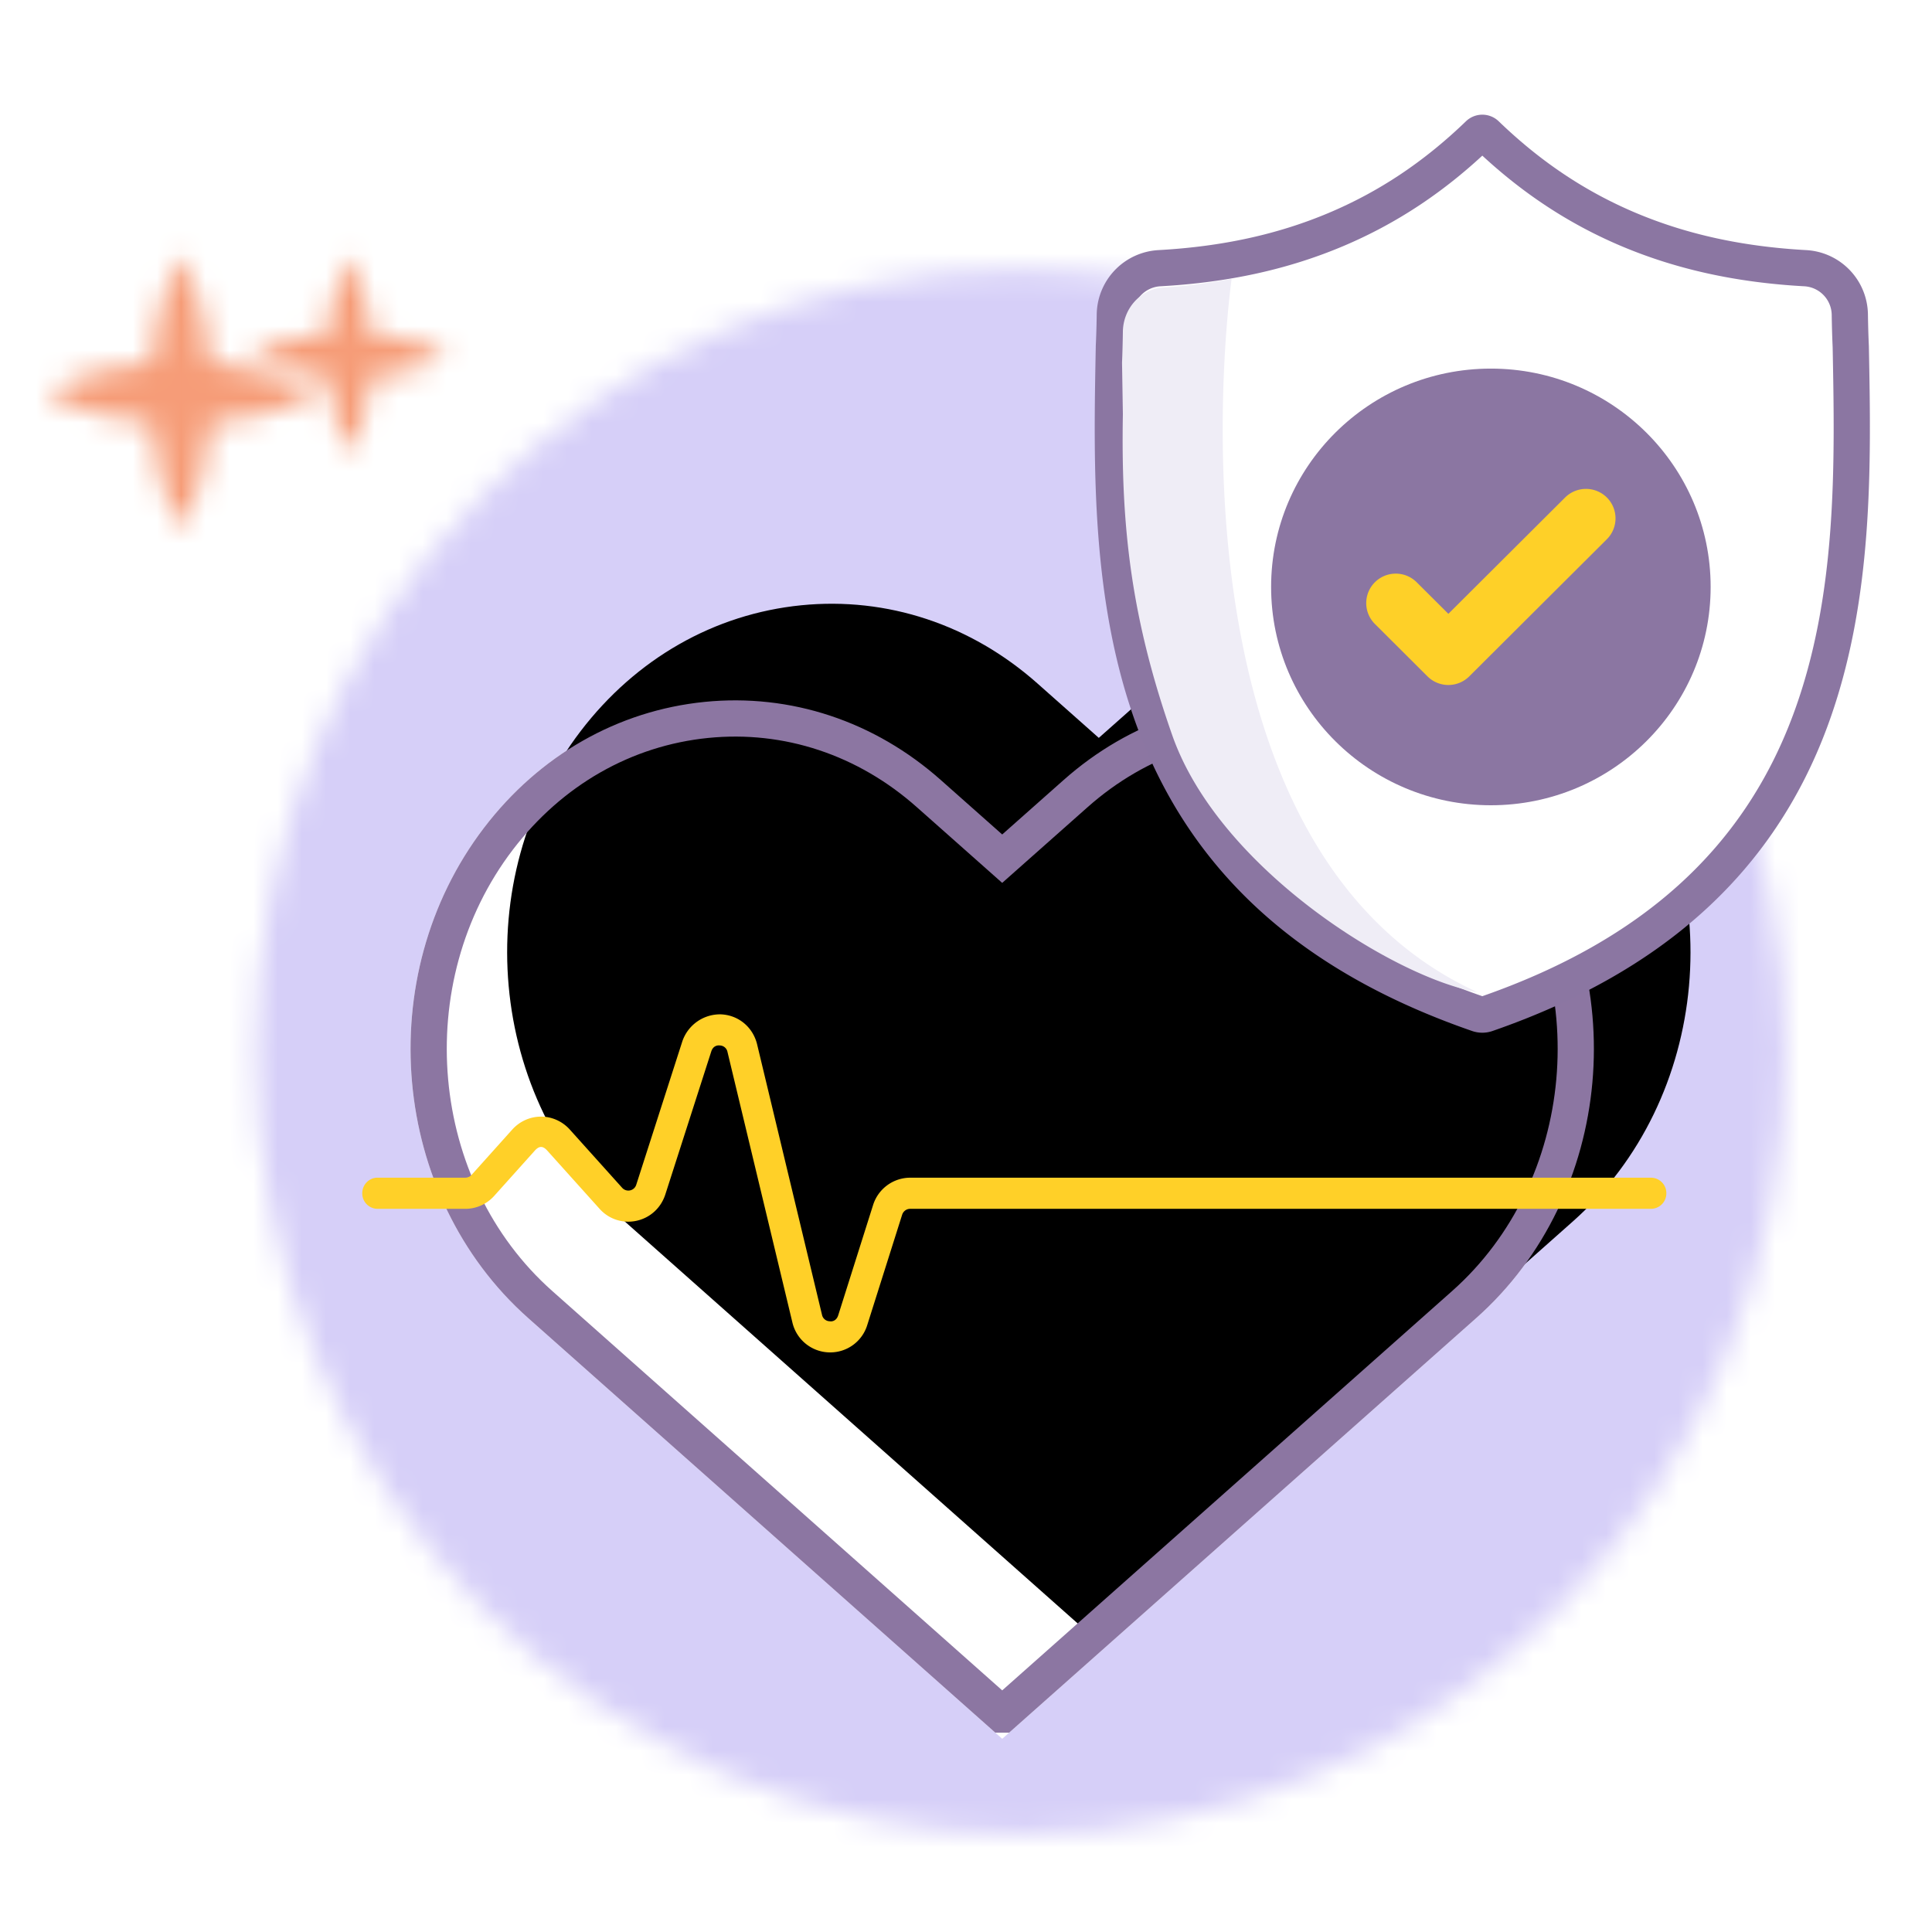 <svg xmlns="http://www.w3.org/2000/svg" xmlns:xlink="http://www.w3.org/1999/xlink" width="80" height="80" viewBox="0 0 80 80">
    <defs>
        <path id="a" d="M5.437.695s-.926 1.53-1.165 4.336C1.507 5.273 0 6.211 0 6.211v.12s1.507.938 4.272 1.178c.239 2.811 1.165 4.34 1.165 4.34h.115s.924-1.529 1.163-4.34c2.766-.24 4.274-1.178 4.274-1.178v-.12s-1.508-.938-4.274-1.18C6.476 2.224 5.552.695 5.552.695h-.115z"/>
        <path id="c" d="M4.42.73s-.671 1.094-.842 3.104c-2.008.174-3.1.846-3.1.846v.081s1.092.672 3.1.847c.17 2.01.842 3.104.842 3.104h.083s.671-1.093.843-3.104c2.008-.175 3.1-.847 3.1-.847V4.68s-1.092-.672-3.1-.846C5.174 1.824 4.503.73 4.503.73H4.42z"/>
        <path id="e" d="M.584 32.552c0 17.89 14.18 32.393 31.674 32.393s31.676-14.502 31.676-32.393C63.934 14.662 49.752.16 32.258.16S.584 14.662.584 32.552z"/>
        <path id="g" d="M26.5 43L6.87 25.578C1.175 20.52.355 11.413 5.044 5.273c2.292-3 5.536-4.85 9.134-5.21 3.559-.355 7.034.797 9.788 3.244l2.533 2.247 2.536-2.249C31.785.861 35.259-.287 38.82.063c3.6.36 6.842 2.21 9.134 5.21 4.692 6.14 3.872 15.249-1.827 20.305L26.5 43z"/>
        <filter id="h" width="108.2%" height="109.3%" x="-4.1%" y="-4.7%" filterUnits="objectBoundingBox">
            <feOffset dx="4" dy="-4" in="SourceAlpha" result="shadowOffsetInner1"/>
            <feComposite in="shadowOffsetInner1" in2="SourceAlpha" k2="-1" k3="1" operator="arithmetic" result="shadowInnerInner1"/>
            <feColorMatrix in="shadowInnerInner1" values="0 0 0 0 0.933 0 0 0 0 0.933 0 0 0 0 1 0 0 0 1 0"/>
        </filter>
    </defs>
    <g fill="none" fill-rule="evenodd">
        <g transform="translate(2 10)">
            <mask id="b" fill="#fff">
                <use xlink:href="#a"/>
            </mask>
            <path fill="#F69C77" d="M-4.23 16.134h19.45V-3.591H-4.23z" mask="url(#b)"/>
        </g>
        <g transform="translate(10 10)">
            <mask id="d" fill="#fff">
                <use xlink:href="#c"/>
            </mask>
            <path fill="#F69C77" d="M-4.021 13.212h16.967V-3.77H-4.021z" mask="url(#d)"/>
        </g>
        <g transform="translate(10 11)">
            <mask id="f" fill="#fff">
                <use xlink:href="#e"/>
            </mask>
            <path fill="#D6CFF8" d="M-3.628 69.222h71.772v-73.34H-3.628z" mask="url(#f)"/>
        </g>
        <g>
            <g transform="translate(15 29)">
                <use fill="#FFF" xlink:href="#g"/>
                <use fill="#000" filter="url(#h)" xlink:href="#g"/>
                <path stroke="#8C76A2" stroke-linejoin="square" stroke-width="1.5" d="M26.5 41.997l19.13-16.98c5.402-4.794 6.182-13.459 1.729-19.288-2.17-2.838-5.225-4.582-8.613-4.92-3.353-.33-6.619.752-9.213 3.057l-3.034 2.69-.497-.441-2.535-2.248C20.87 1.558 17.601.475 14.252.81c-3.39.34-6.445 2.082-8.612 4.919-4.452 5.829-3.672 14.492 1.728 19.288l19.131 16.98z"/>
            </g>
            <path fill="#FFD028" d="M34.318 55.999a1.605 1.605 0 0 1-1.51-1.254L30.124 43.56a.332.332 0 0 0-.325-.27c-.088-.012-.271.015-.345.243l-1.902 5.92c-.18.563-.627.973-1.194 1.097a1.59 1.59 0 0 1-1.533-.498l-2.165-2.409c-.182-.202-.335-.197-.513 0l-1.684 1.877c-.306.34-.74.535-1.193.535h-3.637a.638.638 0 0 1-.633-.645c0-.356.282-.645.633-.645h3.637a.348.348 0 0 0 .257-.115l1.684-1.877c.306-.34.739-.536 1.192-.536.454 0 .888.197 1.192.536l2.165 2.409a.343.343 0 0 0 .587-.128l1.903-5.922a1.649 1.649 0 0 1 1.597-1.13c.73.028 1.335.53 1.506 1.253l2.684 11.186a.333.333 0 0 0 .327.27c.086.018.27-.015.344-.245l1.442-4.56a1.615 1.615 0 0 1 1.537-1.14h30.68a.64.64 0 0 1 .633.644.639.639 0 0 1-.633.645h-30.68c-.152 0-.285.099-.332.247l-1.442 4.559A1.602 1.602 0 0 1 34.379 56l-.06-.001z"/>
        </g>
        <g>
            <path fill="#FEFEFE" d="M74.953 29.856c-2.145 5.775-6.525 9.74-13.389 12.124a.54.54 0 0 1-.37 0c-6.87-2.38-11.252-6.343-13.396-12.117-1.874-5.051-1.769-10.592-1.675-15.48v-.027c.02-.42.033-.86.04-1.344a1.955 1.955 0 0 1 1.85-1.907c2.71-.15 5.093-.671 7.28-1.59 2.187-.92 4.128-2.214 5.936-3.959a.227.227 0 0 1 .302 0c1.808 1.745 3.749 3.04 5.934 3.959 2.189.919 4.571 1.44 7.282 1.59a1.954 1.954 0 0 1 1.85 1.907c.007.486.02.926.039 1.344.094 4.894.197 10.44-1.683 15.5"/>
            <path fill="#FFF" stroke="#8B76A2" stroke-linecap="round" stroke-linejoin="round" stroke-width="1.5" d="M74.953 29.856c-2.145 5.775-6.525 9.74-13.389 12.124a.54.54 0 0 1-.37 0c-6.87-2.38-11.252-6.343-13.396-12.117-1.874-5.051-1.769-10.592-1.675-15.48v-.027c.02-.42.033-.86.04-1.344a1.955 1.955 0 0 1 1.85-1.907c2.71-.15 5.093-.671 7.28-1.59 2.187-.92 4.128-2.214 5.936-3.959a.227.227 0 0 1 .302 0c1.808 1.745 3.749 3.04 5.934 3.959 2.189.919 4.571 1.44 7.282 1.59a1.954 1.954 0 0 1 1.85 1.907c.007.486.02.926.039 1.344.094 4.894.197 10.44-1.683 15.5"/>
            <path fill="#EFEDF6" d="M48.541 30.447c-1.695-4.83-2.13-8.618-2.045-13.293l-.035-2.138c.017-.402.028-.823.035-1.285.014-.969.748-1.77 1.672-1.824A22.976 22.976 0 0 0 51 11.544s-3.363 23.345 10.177 29.54c-3.41-.59-10.698-5.114-12.636-10.637z"/>
            <path fill="#8B76A2" d="M70.834 24.304c0 4.992-4.074 9.04-9.1 9.04s-9.1-4.048-9.1-9.04c0-4.993 4.074-9.041 9.1-9.041s9.1 4.048 9.1 9.04"/>
            <path fill="#FED028" d="M64.806 20.602l-4.832 4.815-1.312-1.307a1.227 1.227 0 0 0-1.731 0 1.218 1.218 0 0 0 0 1.726l2.177 2.17a1.226 1.226 0 0 0 1.732 0l5.698-5.679a1.22 1.22 0 0 0 0-1.725 1.227 1.227 0 0 0-1.732 0"/>
        </g>
    </g>
</svg>
